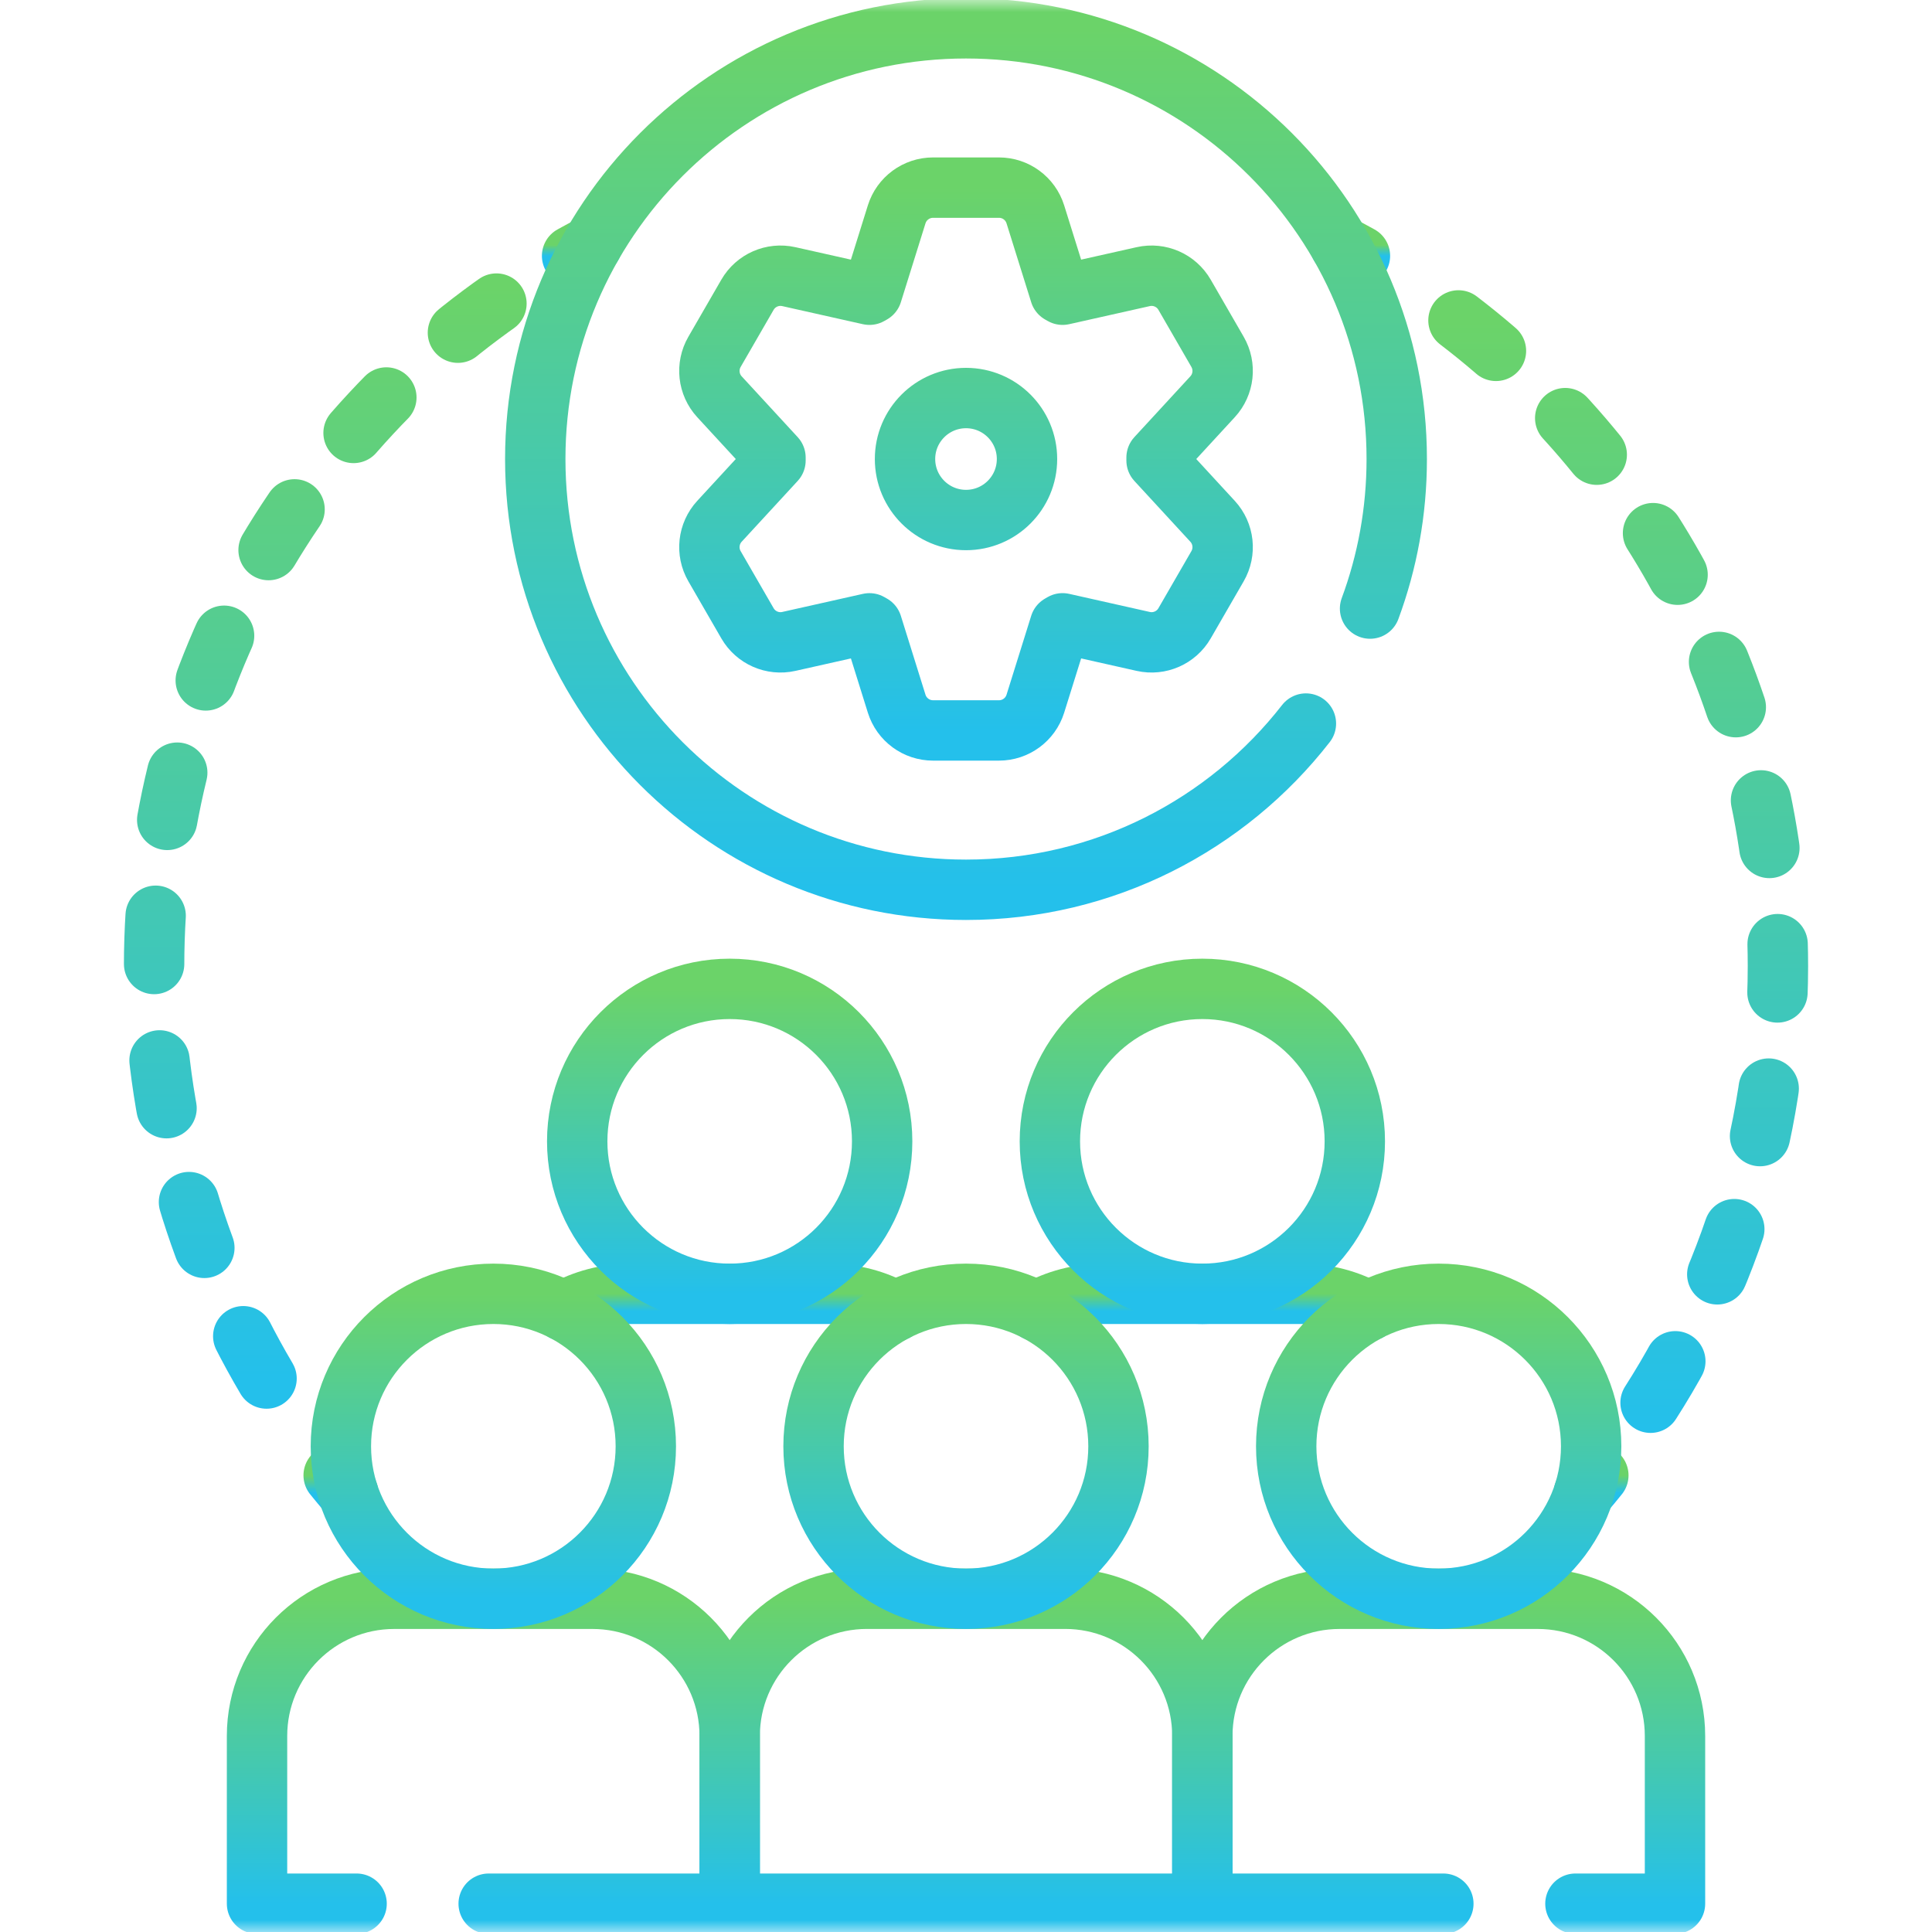 <svg width="80" height="80" viewBox="0 0 80 80" fill="none" xmlns="http://www.w3.org/2000/svg">
<mask id="mask0_602_4067" style="mask-type:luminance" maskUnits="userSpaceOnUse" x="0" y="0" width="80" height="80">
<path d="M0 7.62939e-06H80V80H0V7.62939e-06Z" fill="white"/>
</mask>
<g mask="url(#mask0_602_4067)">
<path d="M55.486 10.151C55.764 10.296 56.039 10.444 56.312 10.595" stroke="url(#paint0_linear_602_4067)" stroke-width="2.5" stroke-linecap="round" stroke-linejoin="round"/>
<path d="M60.392 13.268C68.433 19.411 73.62 29.099 73.62 40C73.62 47.112 71.411 53.707 67.644 59.139" stroke="url(#paint1_linear_602_4067)" stroke-width="2.5" stroke-linecap="round" stroke-linejoin="round" stroke-dasharray="2 4"/>
<path d="M66.184 61.091C65.989 61.333 65.79 61.573 65.588 61.81C65.588 61.812 65.586 61.812 65.586 61.812" stroke="url(#paint2_linear_602_4067)" stroke-width="2.5" stroke-linecap="round" stroke-linejoin="round"/>
<path d="M14.415 61.812C14.415 61.812 14.413 61.812 14.413 61.81C14.211 61.573 14.012 61.333 13.816 61.091" stroke="url(#paint3_linear_602_4067)" stroke-width="2.5" stroke-linecap="round" stroke-linejoin="round"/>
<path d="M11.037 57.082C8.079 52.076 6.381 46.236 6.381 40C6.381 28.224 12.434 17.863 21.6 11.858" stroke="url(#paint4_linear_602_4067)" stroke-width="2.5" stroke-linecap="round" stroke-linejoin="round" stroke-dasharray="2 4"/>
<path d="M23.689 10.595C23.962 10.444 24.238 10.296 24.515 10.151" stroke="url(#paint5_linear_602_4067)" stroke-width="2.5" stroke-linecap="round" stroke-linejoin="round"/>
<path d="M56.731 25.2C57.445 23.272 57.836 21.184 57.836 19.008C57.836 9.158 49.85 1.172 40 1.172C30.15 1.172 22.164 9.158 22.164 19.008C22.164 28.858 30.15 36.844 40 36.844C45.72 36.844 50.812 34.15 54.075 29.961" stroke="url(#paint6_linear_602_4067)" stroke-width="2.5" stroke-miterlimit="10" stroke-linecap="round" stroke-linejoin="round"/>
<path d="M40.001 21.533C38.606 21.533 37.475 20.402 37.475 19.007C37.475 17.613 38.606 16.482 40.001 16.482C41.396 16.482 42.526 17.613 42.526 19.007C42.526 20.402 41.396 21.533 40.001 21.533ZM47.891 18.947L50.21 16.429C50.678 15.921 50.761 15.168 50.416 14.57L49.051 12.206C48.706 11.608 48.012 11.304 47.339 11.455L44 12.204C43.96 12.181 43.933 12.166 43.893 12.143L42.872 8.877C42.666 8.218 42.056 7.769 41.366 7.769H38.636C37.946 7.769 37.335 8.218 37.129 8.877L36.109 12.143C36.069 12.166 36.042 12.181 36.002 12.204L32.663 11.455C31.989 11.304 31.296 11.608 30.951 12.206L29.586 14.57C29.24 15.168 29.324 15.921 29.791 16.429L32.111 18.947V19.068L29.791 21.586C29.324 22.094 29.24 22.847 29.586 23.445L30.951 25.809C31.296 26.407 31.989 26.711 32.663 26.56L36.002 25.811C36.042 25.834 36.069 25.849 36.109 25.872L37.129 29.138C37.335 29.797 37.946 30.246 38.636 30.246H41.366C42.056 30.246 42.666 29.797 42.872 29.138L43.893 25.872C43.933 25.849 43.959 25.833 43.999 25.81L47.339 26.56C48.012 26.711 48.706 26.407 49.051 25.809L50.416 23.445C50.761 22.847 50.678 22.094 50.21 21.586L47.891 19.068V18.947Z" stroke="url(#paint7_linear_602_4067)" stroke-width="2.5" stroke-miterlimit="10" stroke-linecap="round" stroke-linejoin="round"/>
<path d="M42.921 54.289C43.738 53.834 44.681 53.574 45.683 53.574H53.891C54.893 53.574 55.835 53.834 56.653 54.289" stroke="url(#paint8_linear_602_4067)" stroke-width="2.5" stroke-miterlimit="10" stroke-linecap="round" stroke-linejoin="round"/>
<path d="M56.1 47.261C56.1 50.747 53.273 53.574 49.786 53.574C46.3 53.574 43.473 50.747 43.473 47.261C43.473 43.774 46.3 40.947 49.786 40.947C53.273 40.947 56.1 43.774 56.1 47.261Z" stroke="url(#paint9_linear_602_4067)" stroke-width="2.5" stroke-miterlimit="10" stroke-linecap="round" stroke-linejoin="round"/>
<path d="M23.349 54.289C24.166 53.834 25.109 53.574 26.111 53.574H34.318C35.321 53.574 36.263 53.834 37.081 54.289" stroke="url(#paint10_linear_602_4067)" stroke-width="2.5" stroke-miterlimit="10" stroke-linecap="round" stroke-linejoin="round"/>
<path d="M36.528 47.261C36.528 50.748 33.702 53.574 30.215 53.574C26.728 53.574 23.901 50.748 23.901 47.261C23.901 43.774 26.728 40.947 30.215 40.947C33.702 40.947 36.528 43.774 36.528 47.261Z" stroke="url(#paint11_linear_602_4067)" stroke-width="2.5" stroke-miterlimit="10" stroke-linecap="round" stroke-linejoin="round"/>
<path d="M30.215 71.883V78.828H49.787V71.883C49.787 68.745 47.243 66.201 44.105 66.201H35.897C32.759 66.201 30.215 68.745 30.215 71.883Z" stroke="url(#paint12_linear_602_4067)" stroke-width="2.5" stroke-miterlimit="10" stroke-linecap="round" stroke-linejoin="round"/>
<path d="M46.314 59.888C46.314 63.374 43.487 66.201 40 66.201C36.513 66.201 33.687 63.374 33.687 59.888C33.687 56.401 36.513 53.574 40 53.574C43.487 53.574 46.314 56.401 46.314 59.888Z" stroke="url(#paint13_linear_602_4067)" stroke-width="2.5" stroke-miterlimit="10" stroke-linecap="round" stroke-linejoin="round"/>
<path d="M65.235 78.828H69.358V71.883C69.358 68.745 66.814 66.202 63.675 66.202H55.469C52.33 66.202 49.786 68.745 49.786 71.883V78.828H59.766" stroke="url(#paint14_linear_602_4067)" stroke-width="2.5" stroke-miterlimit="10" stroke-linecap="round" stroke-linejoin="round"/>
<path d="M65.886 59.888C65.886 63.374 63.059 66.201 59.572 66.201C56.085 66.201 53.259 63.374 53.259 59.888C53.259 56.401 56.085 53.574 59.572 53.574C63.059 53.574 65.886 56.401 65.886 59.888Z" stroke="url(#paint15_linear_602_4067)" stroke-width="2.5" stroke-miterlimit="10" stroke-linecap="round" stroke-linejoin="round"/>
<path d="M20.235 78.828H30.215V71.883C30.215 68.745 27.671 66.202 24.532 66.202H16.325C13.186 66.202 10.643 68.745 10.643 71.883V78.828H14.766" stroke="url(#paint16_linear_602_4067)" stroke-width="2.5" stroke-miterlimit="10" stroke-linecap="round" stroke-linejoin="round"/>
<path d="M26.742 59.888C26.742 63.374 23.915 66.201 20.429 66.201C16.942 66.201 14.115 63.374 14.115 59.888C14.115 56.401 16.942 53.574 20.429 53.574C23.915 53.574 26.742 56.401 26.742 59.888Z" stroke="url(#paint17_linear_602_4067)" stroke-width="2.5" stroke-miterlimit="10" stroke-linecap="round" stroke-linejoin="round"/>
</g>
<defs>
<linearGradient id="paint0_linear_602_4067" x1="55.899" y1="10.595" x2="55.899" y2="10.151" gradientUnits="userSpaceOnUse">
<stop stop-color="#24C0EB"/>
<stop offset="1" stop-color="#6BD369"/>
</linearGradient>
<linearGradient id="paint1_linear_602_4067" x1="67.006" y1="59.139" x2="67.006" y2="13.268" gradientUnits="userSpaceOnUse">
<stop stop-color="#24C0EB"/>
<stop offset="1" stop-color="#6BD369"/>
</linearGradient>
<linearGradient id="paint2_linear_602_4067" x1="65.885" y1="61.812" x2="65.885" y2="61.091" gradientUnits="userSpaceOnUse">
<stop stop-color="#24C0EB"/>
<stop offset="1" stop-color="#6BD369"/>
</linearGradient>
<linearGradient id="paint3_linear_602_4067" x1="14.116" y1="61.812" x2="14.116" y2="61.091" gradientUnits="userSpaceOnUse">
<stop stop-color="#24C0EB"/>
<stop offset="1" stop-color="#6BD369"/>
</linearGradient>
<linearGradient id="paint4_linear_602_4067" x1="13.991" y1="57.082" x2="13.991" y2="11.858" gradientUnits="userSpaceOnUse">
<stop stop-color="#24C0EB"/>
<stop offset="1" stop-color="#6BD369"/>
</linearGradient>
<linearGradient id="paint5_linear_602_4067" x1="24.102" y1="10.595" x2="24.102" y2="10.151" gradientUnits="userSpaceOnUse">
<stop stop-color="#24C0EB"/>
<stop offset="1" stop-color="#6BD369"/>
</linearGradient>
<linearGradient id="paint6_linear_602_4067" x1="40" y1="36.844" x2="40" y2="1.172" gradientUnits="userSpaceOnUse">
<stop stop-color="#24C0EB"/>
<stop offset="1" stop-color="#6BD369"/>
</linearGradient>
<linearGradient id="paint7_linear_602_4067" x1="40.001" y1="30.246" x2="40.001" y2="7.769" gradientUnits="userSpaceOnUse">
<stop stop-color="#24C0EB"/>
<stop offset="1" stop-color="#6BD369"/>
</linearGradient>
<linearGradient id="paint8_linear_602_4067" x1="49.787" y1="54.289" x2="49.787" y2="53.574" gradientUnits="userSpaceOnUse">
<stop stop-color="#24C0EB"/>
<stop offset="1" stop-color="#6BD369"/>
</linearGradient>
<linearGradient id="paint9_linear_602_4067" x1="49.786" y1="53.574" x2="49.786" y2="40.947" gradientUnits="userSpaceOnUse">
<stop stop-color="#24C0EB"/>
<stop offset="1" stop-color="#6BD369"/>
</linearGradient>
<linearGradient id="paint10_linear_602_4067" x1="30.215" y1="54.289" x2="30.215" y2="53.574" gradientUnits="userSpaceOnUse">
<stop stop-color="#24C0EB"/>
<stop offset="1" stop-color="#6BD369"/>
</linearGradient>
<linearGradient id="paint11_linear_602_4067" x1="30.215" y1="53.574" x2="30.215" y2="40.947" gradientUnits="userSpaceOnUse">
<stop stop-color="#24C0EB"/>
<stop offset="1" stop-color="#6BD369"/>
</linearGradient>
<linearGradient id="paint12_linear_602_4067" x1="40.001" y1="78.828" x2="40.001" y2="66.201" gradientUnits="userSpaceOnUse">
<stop stop-color="#24C0EB"/>
<stop offset="1" stop-color="#6BD369"/>
</linearGradient>
<linearGradient id="paint13_linear_602_4067" x1="40" y1="66.201" x2="40" y2="53.574" gradientUnits="userSpaceOnUse">
<stop stop-color="#24C0EB"/>
<stop offset="1" stop-color="#6BD369"/>
</linearGradient>
<linearGradient id="paint14_linear_602_4067" x1="59.572" y1="78.828" x2="59.572" y2="66.202" gradientUnits="userSpaceOnUse">
<stop stop-color="#24C0EB"/>
<stop offset="1" stop-color="#6BD369"/>
</linearGradient>
<linearGradient id="paint15_linear_602_4067" x1="59.572" y1="66.201" x2="59.572" y2="53.574" gradientUnits="userSpaceOnUse">
<stop stop-color="#24C0EB"/>
<stop offset="1" stop-color="#6BD369"/>
</linearGradient>
<linearGradient id="paint16_linear_602_4067" x1="20.428" y1="78.828" x2="20.428" y2="66.202" gradientUnits="userSpaceOnUse">
<stop stop-color="#24C0EB"/>
<stop offset="1" stop-color="#6BD369"/>
</linearGradient>
<linearGradient id="paint17_linear_602_4067" x1="20.428" y1="66.201" x2="20.428" y2="53.574" gradientUnits="userSpaceOnUse">
<stop stop-color="#24C0EB"/>
<stop offset="1" stop-color="#6BD369"/>
</linearGradient>
</defs>
</svg>
